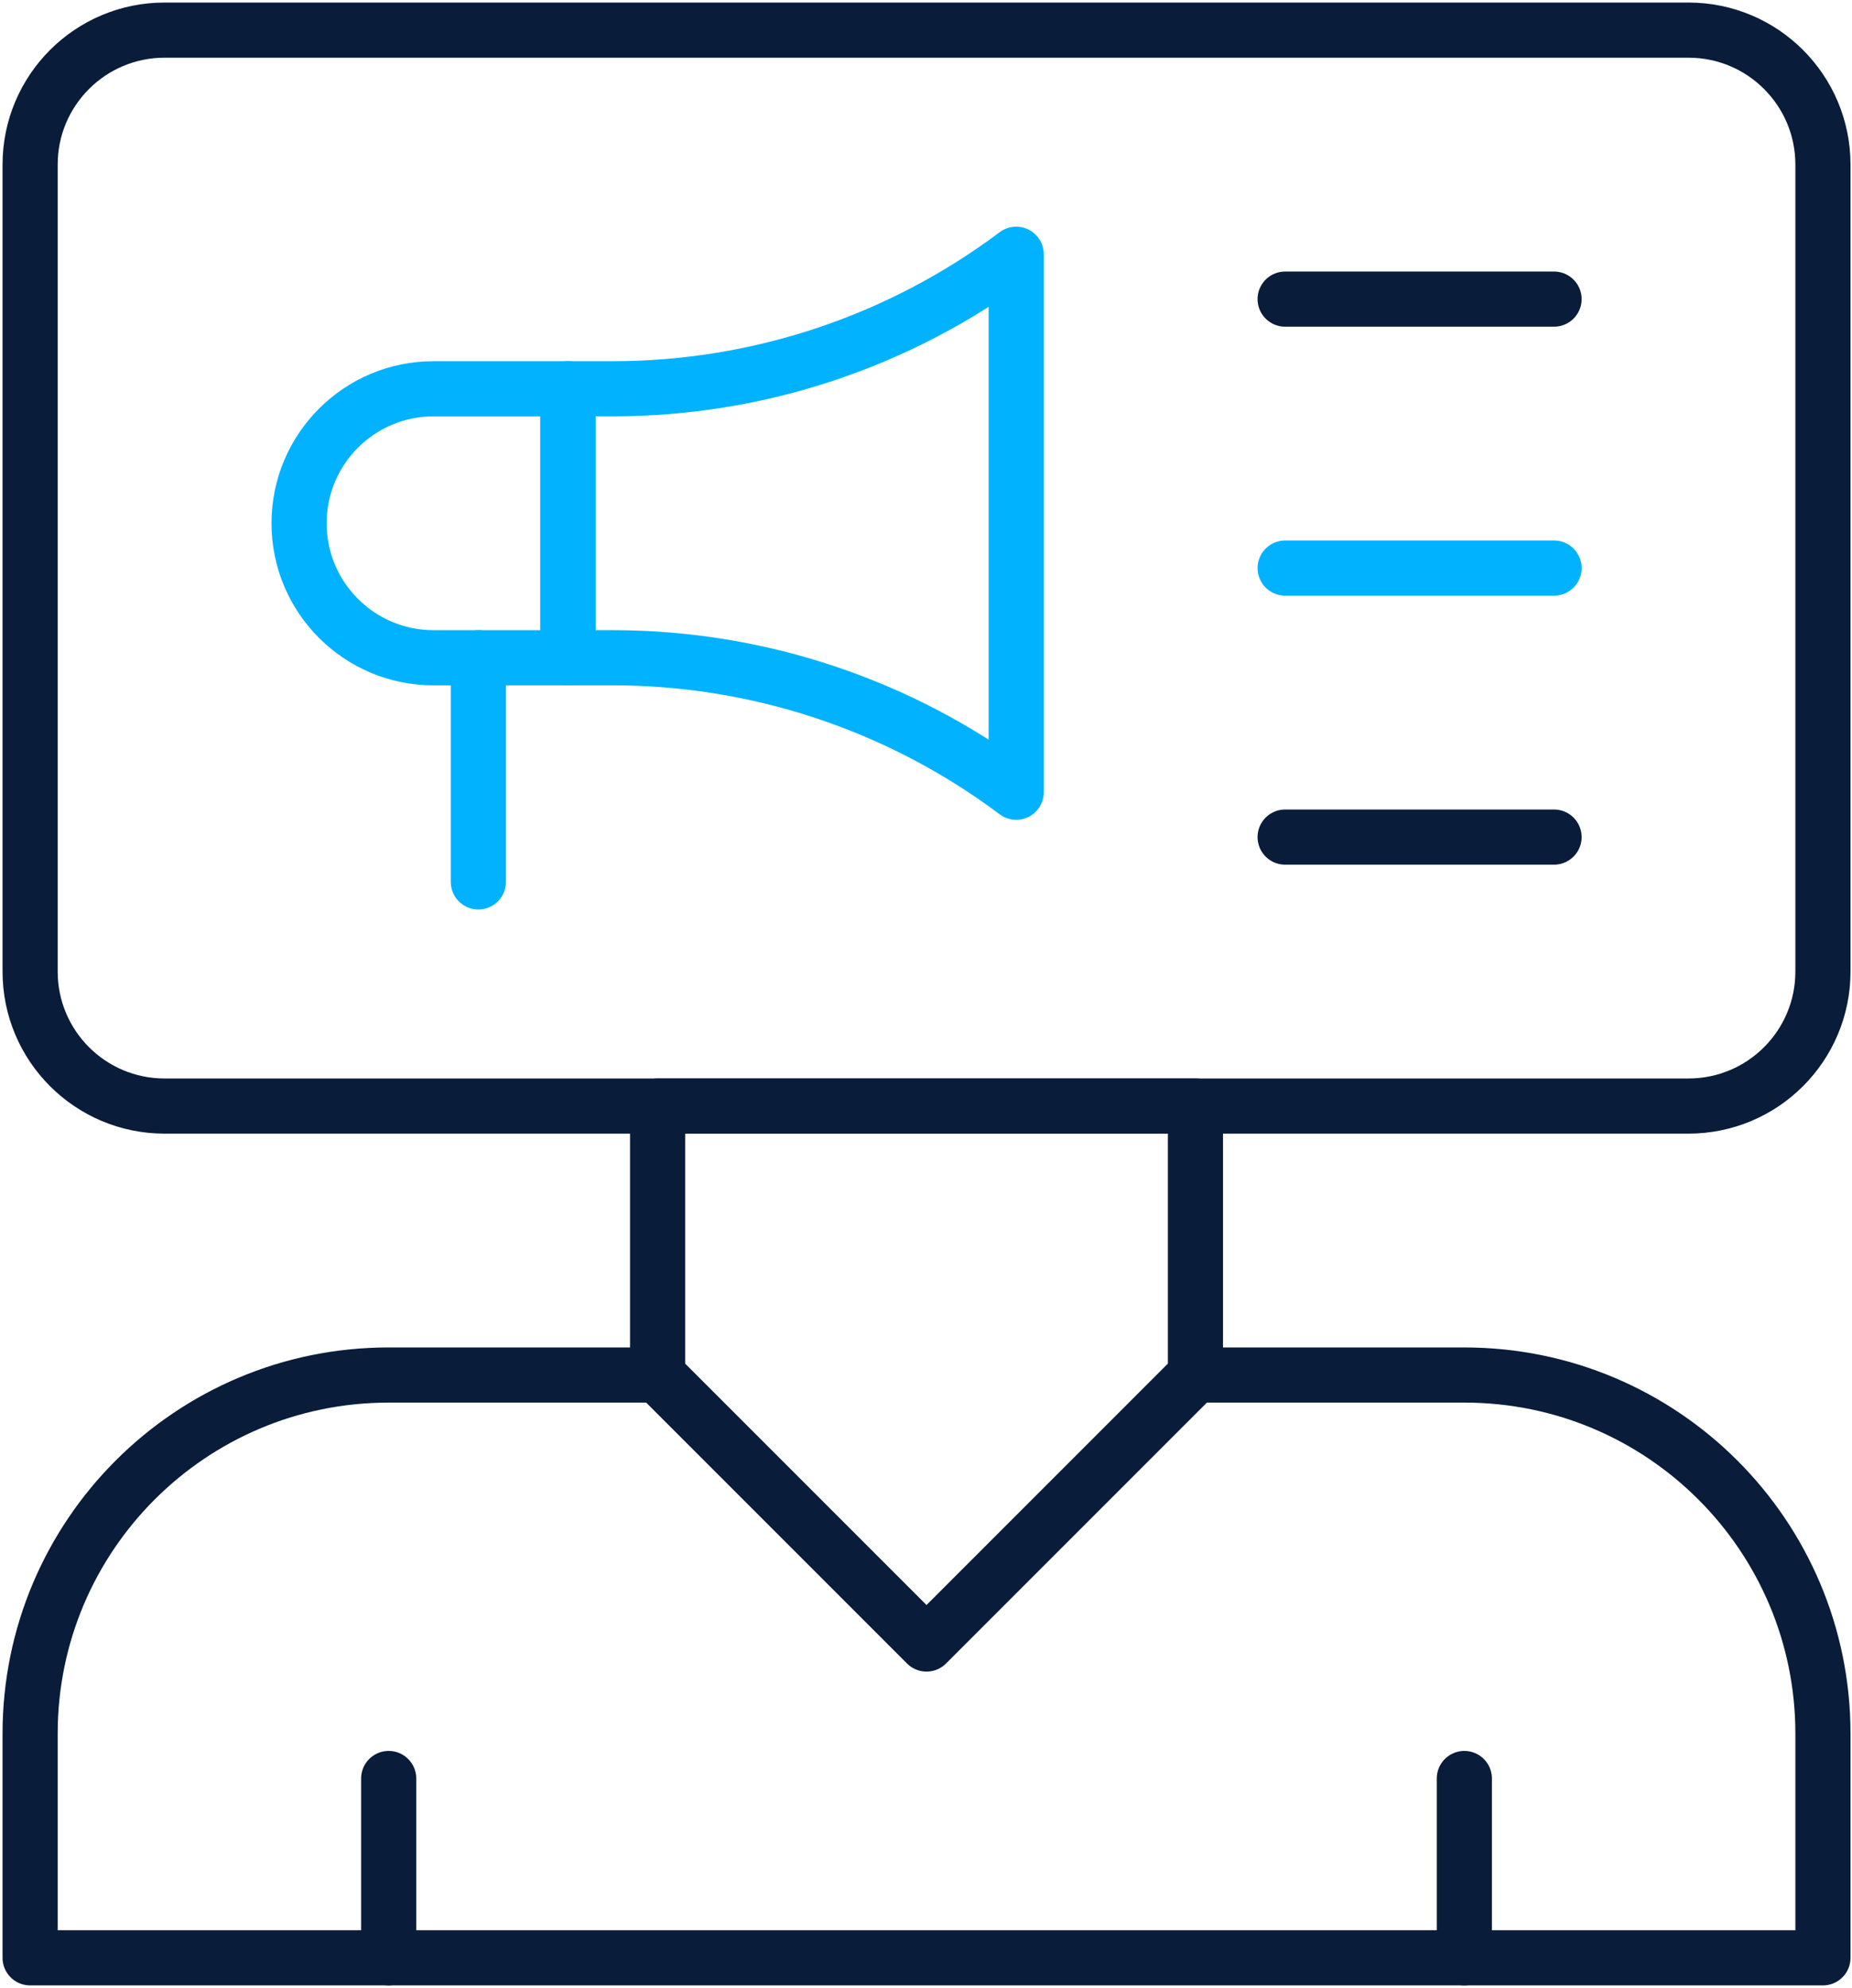 <svg width="492" height="528" viewBox="0 0 492 528" fill="none" xmlns="http://www.w3.org/2000/svg">
<path d="M174.699 365.207H103.256C50.648 365.207 8 407.855 8 460.463V519.999H484.28V460.463C484.28 407.855 441.632 365.207 389.024 365.207H317.582" stroke="#091C3A" stroke-width="14.648" stroke-miterlimit="10" stroke-linecap="round" stroke-linejoin="round"/>
<path d="M317.58 293.77H174.695V365.212L246.138 436.654L317.58 365.212V293.77Z" stroke="#091C3A" stroke-width="14.648" stroke-miterlimit="10" stroke-linecap="round" stroke-linejoin="round"/>
<path d="M448.56 8H43.721C23.994 8 8 23.992 8 43.721V258.048C8 277.777 23.992 293.769 43.721 293.769H448.559C468.288 293.769 484.28 277.777 484.28 258.048V43.721C484.28 23.994 468.288 8 448.56 8Z" stroke="#091C3A" stroke-width="14.648" stroke-miterlimit="10" stroke-linecap="round" stroke-linejoin="round"/>
<path d="M269.961 67.535C239.046 90.723 201.442 103.256 162.798 103.256H150.891V174.699H162.798C201.442 174.699 239.044 187.232 269.961 210.42V67.535Z" stroke="#00B2FF" stroke-width="14.648" stroke-miterlimit="10" stroke-linecap="round" stroke-linejoin="round"/>
<path d="M150.895 103.262H115.174C95.447 103.262 79.453 119.254 79.453 138.983C79.453 158.712 95.445 174.704 115.174 174.704H150.895V103.262Z" stroke="#00B2FF" stroke-width="14.648" stroke-miterlimit="10" stroke-linecap="round" stroke-linejoin="round"/>
<path d="M127.078 174.699V234.234" stroke="#00B2FF" stroke-width="14.648" stroke-miterlimit="10" stroke-linecap="round" stroke-linejoin="round"/>
<path d="M341.406 79.445H412.848" stroke="#091C3A" stroke-width="14.648" stroke-miterlimit="10" stroke-linecap="round" stroke-linejoin="round"/>
<path d="M341.406 150.883H412.848" stroke="#00B2FF" stroke-width="14.648" stroke-miterlimit="10" stroke-linecap="round" stroke-linejoin="round"/>
<path d="M341.406 222.332H412.848" stroke="#091C3A" stroke-width="14.648" stroke-miterlimit="10" stroke-linecap="round" stroke-linejoin="round"/>
<path d="M389.016 519.999V472.371" stroke="#091C3A" stroke-width="14.648" stroke-miterlimit="10" stroke-linecap="round" stroke-linejoin="round"/>
<path d="M103.258 519.999V472.371" stroke="#091C3A" stroke-width="14.648" stroke-miterlimit="10" stroke-linecap="round" stroke-linejoin="round"/>
</svg>
